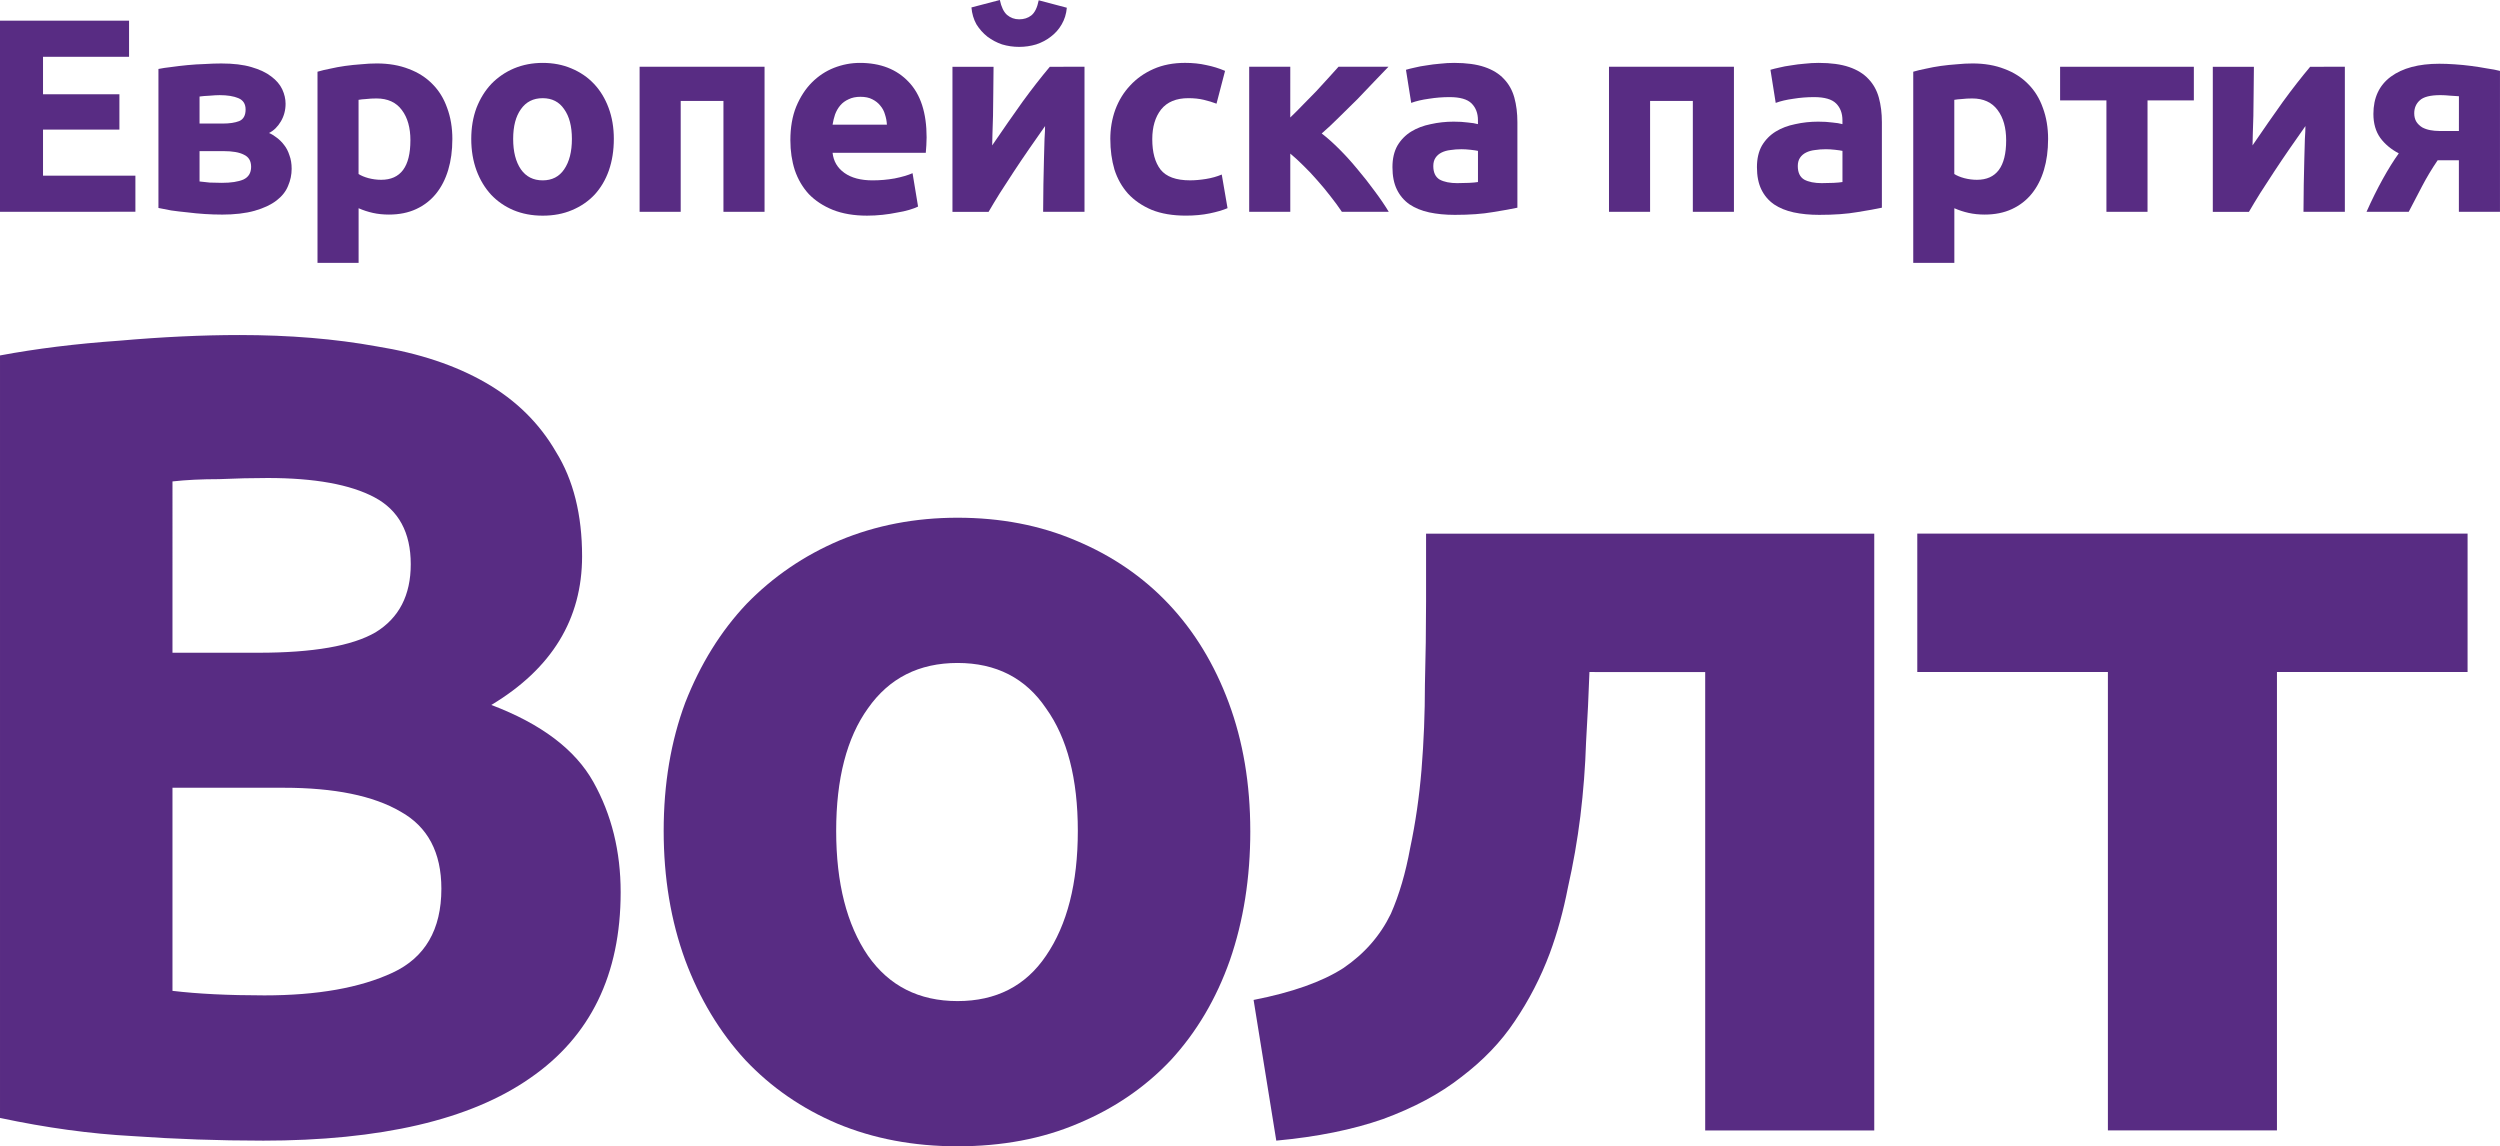 <?xml version="1.0" encoding="UTF-8"?>
<!-- Created with Inkscape (http://www.inkscape.org/) -->
<svg id="Volt_BG" width="423.039" height="193.973" version="1.1" viewBox="0 0 111.929 51.322" xmlns="http://www.w3.org/2000/svg">
 <g id="logo" transform="translate(-29.32,-49.461)" fill="#582c83" stroke-width=".265">
  <g id="Европейска_партия">
   <path id="path60596" d="m29.32 58.944v-8.557h5.778v1.617h-3.852v1.679h3.42v1.58h-3.42v2.062h4.136v1.617z"/>
   <path id="path60598" d="m38.254 57.586q0.173 0.025 0.457 0.049 0.296 0.012 0.543 0.012 0.617 0 0.963-0.148 0.346-0.161 0.346-0.568 0-0.395-0.321-0.543-0.309-0.161-0.914-0.161h-1.074zm1.037-2.593q0.457 0 0.741-0.111 0.284-0.123 0.284-0.519 0-0.37-0.321-0.506-0.321-0.136-0.84-0.136-0.173 0-0.457 0.025-0.272 0.012-0.444 0.037v1.21zm-0.062 4.075q-0.346 0-0.741-0.025-0.395-0.025-0.778-0.074-0.383-0.037-0.728-0.086-0.333-0.062-0.568-0.111v-6.223q0.235-0.049 0.568-0.086 0.346-0.049 0.728-0.086t0.778-0.049q0.395-0.025 0.741-0.025 0.803 0 1.346 0.161 0.556 0.161 0.889 0.42 0.346 0.259 0.494 0.58 0.148 0.321 0.148 0.642 0 0.432-0.21 0.79-0.21 0.358-0.531 0.519 0.173 0.074 0.346 0.21 0.185 0.136 0.333 0.333 0.148 0.185 0.235 0.457 0.099 0.259 0.099 0.605 0 0.395-0.161 0.766-0.148 0.37-0.519 0.654-0.37 0.284-0.975 0.457-0.605 0.173-1.494 0.173z"/>
   <path id="path60600" d="m47.695 55.746q0-0.852-0.383-1.358-0.383-0.519-1.136-0.519-0.247 0-0.457 0.025-0.21 0.012-0.346 0.037v3.321q0.173 0.111 0.444 0.185 0.284 0.074 0.568 0.074 1.309 0 1.309-1.766zm1.877-0.049q0 0.753-0.185 1.371t-0.543 1.062q-0.358 0.444-0.889 0.691t-1.222 0.247q-0.383 0-0.716-0.074-0.333-0.074-0.642-0.21v2.445h-1.84v-8.557q0.247-0.074 0.568-0.136 0.321-0.074 0.667-0.123 0.358-0.049 0.716-0.074 0.37-0.037 0.704-0.037 0.803 0 1.432 0.247 0.63 0.235 1.062 0.679 0.432 0.432 0.654 1.062 0.235 0.63 0.235 1.408z"/>
   <path id="path60602" d="m56.802 55.684q0 0.766-0.222 1.408-0.222 0.63-0.642 1.087-0.42 0.445-1.012 0.691-0.58 0.247-1.309 0.247-0.716 0-1.309-0.247-0.58-0.247-1-0.691-0.42-0.457-0.654-1.087-0.235-0.642-0.235-1.408t0.235-1.395q0.247-0.63 0.667-1.074 0.432-0.444 1.012-0.691 0.593-0.247 1.284-0.247 0.704 0 1.284 0.247 0.593 0.247 1.012 0.691 0.42 0.444 0.654 1.074 0.235 0.63 0.235 1.395zm-1.877 0q0-0.852-0.346-1.333-0.333-0.494-0.963-0.494t-0.975 0.494q-0.346 0.482-0.346 1.333t0.346 1.358q0.346 0.494 0.975 0.494t0.963-0.494q0.346-0.506 0.346-1.358z"/>
   <path id="path60604" d="m63.55 52.449v6.495h-1.84v-4.964h-1.914v4.964h-1.84v-6.495z"/>
   <path id="path60606" d="m64.706 55.746q0-0.864 0.259-1.506 0.272-0.654 0.704-1.087t0.988-0.654q0.568-0.222 1.161-0.222 1.383 0 2.185 0.852 0.803 0.84 0.803 2.482 0 0.161-0.012 0.358-0.012 0.185-0.025 0.333h-4.173q0.062 0.568 0.531 0.901 0.469 0.333 1.259 0.333 0.506 0 0.988-0.086 0.494-0.099 0.803-0.235l0.247 1.494q-0.148 0.074-0.395 0.148-0.247 0.074-0.556 0.123-0.296 0.062-0.642 0.099-0.346 0.037-0.691 0.037-0.877 0-1.531-0.259-0.642-0.259-1.074-0.704-0.42-0.457-0.63-1.074-0.198-0.617-0.198-1.333zm4.322-0.704q-0.012-0.235-0.086-0.457-0.062-0.222-0.21-0.395-0.136-0.173-0.358-0.284-0.21-0.111-0.531-0.111-0.309 0-0.531 0.111-0.222 0.099-0.37 0.272-0.148 0.173-0.235 0.407-0.074 0.222-0.111 0.457z"/>
   <path id="path60608" d="m77.875 52.449v6.495h-1.852q0-0.617 0.012-1.222 0.012-0.617 0.025-1.136 0.012-0.519 0.025-0.901 0.025-0.395 0.025-0.58-0.358 0.506-0.716 1.025-0.358 0.519-0.691 1.025-0.321 0.494-0.617 0.951-0.284 0.457-0.506 0.84h-1.617v-6.495h1.84q0 0.617-0.012 1.185 0 0.556-0.012 1.012-0.012 0.457-0.025 0.803-0.012 0.333-0.012 0.519 0.741-1.087 1.358-1.951 0.63-0.864 1.222-1.568zm-2.926-0.889q-0.395 0-0.766-0.111-0.358-0.123-0.654-0.346-0.296-0.235-0.494-0.556-0.185-0.333-0.222-0.753l1.272-0.333q0.099 0.469 0.321 0.667 0.235 0.198 0.543 0.198 0.321 0 0.543-0.173 0.235-0.185 0.333-0.679l1.259 0.333q-0.037 0.42-0.235 0.753-0.185 0.321-0.482 0.543-0.284 0.222-0.654 0.346-0.37 0.111-0.766 0.111z"/>
   <path id="path60610" d="m79.03 55.697q0-0.704 0.222-1.321 0.235-0.63 0.667-1.087 0.432-0.469 1.05-0.741 0.617-0.272 1.408-0.272 0.519 0 0.951 0.099 0.432 0.086 0.84 0.259l-0.383 1.469q-0.259-0.099-0.568-0.173t-0.691-0.074q-0.815 0-1.222 0.506-0.395 0.506-0.395 1.333 0 0.877 0.37 1.358 0.383 0.482 1.321 0.482 0.333 0 0.716-0.062t0.704-0.198l0.259 1.506q-0.321 0.136-0.803 0.235-0.482 0.099-1.062 0.099-0.889 0-1.531-0.259-0.642-0.272-1.062-0.728-0.407-0.457-0.605-1.074-0.185-0.63-0.185-1.358z"/>
   <path id="path60612" d="m87.087 54.721q0.272-0.259 0.568-0.568 0.309-0.309 0.593-0.605 0.284-0.309 0.543-0.593 0.259-0.284 0.457-0.506h2.235q-0.247 0.259-0.617 0.642-0.358 0.383-0.766 0.803-0.407 0.407-0.827 0.815-0.407 0.407-0.778 0.728 0.37 0.284 0.79 0.704 0.42 0.42 0.815 0.901 0.407 0.482 0.766 0.975 0.37 0.494 0.63 0.926h-2.099q-0.222-0.333-0.506-0.691-0.284-0.37-0.593-0.716-0.309-0.358-0.63-0.667-0.309-0.309-0.58-0.531v2.605h-1.84v-6.495h1.84z"/>
   <path id="path60614" d="m94.577 57.66q0.272 0 0.519-0.012t0.395-0.037v-1.395q-0.111-0.025-0.333-0.049-0.222-0.025-0.407-0.025-0.259 0-0.494 0.037-0.222 0.025-0.395 0.111-0.173 0.086-0.272 0.235-0.099 0.148-0.099 0.37 0 0.432 0.284 0.605 0.296 0.161 0.803 0.161zm-0.148-5.383q0.815 0 1.358 0.185 0.543 0.185 0.864 0.531 0.333 0.346 0.469 0.84t0.136 1.099v3.828q-0.395 0.086-1.099 0.198-0.704 0.123-1.704 0.123-0.63 0-1.148-0.111-0.506-0.111-0.877-0.358-0.37-0.259-0.568-0.667-0.198-0.407-0.198-1 0-0.568 0.222-0.963 0.235-0.395 0.617-0.63 0.383-0.235 0.877-0.333 0.494-0.111 1.025-0.111 0.358 0 0.63 0.037 0.284 0.025 0.457 0.074v-0.173q0-0.469-0.284-0.753-0.284-0.284-0.988-0.284-0.469 0-0.926 0.074-0.457 0.062-0.79 0.185l-0.235-1.482q0.161-0.049 0.395-0.099 0.247-0.062 0.531-0.099 0.284-0.049 0.593-0.074 0.321-0.037 0.642-0.037z"/>
   <path id="path60616" d="m106.951 52.449v6.495h-1.84v-4.964h-1.914v4.964h-1.84v-6.495z"/>
   <path id="path60618" d="m110.896 57.66q0.272 0 0.519-0.012t0.395-0.037v-1.395q-0.111-0.025-0.333-0.049-0.222-0.025-0.407-0.025-0.259 0-0.494 0.037-0.222 0.025-0.395 0.111-0.173 0.086-0.272 0.235-0.099 0.148-0.099 0.37 0 0.432 0.284 0.605 0.296 0.161 0.803 0.161zm-0.148-5.383q0.815 0 1.358 0.185 0.543 0.185 0.864 0.531 0.333 0.346 0.469 0.84t0.136 1.099v3.828q-0.395 0.086-1.099 0.198-0.704 0.123-1.704 0.123-0.63 0-1.148-0.111-0.506-0.111-0.877-0.358-0.37-0.259-0.568-0.667-0.198-0.407-0.198-1 0-0.568 0.222-0.963 0.235-0.395 0.617-0.63 0.383-0.235 0.877-0.333 0.494-0.111 1.025-0.111 0.358 0 0.63 0.037 0.284 0.025 0.457 0.074v-0.173q0-0.469-0.284-0.753-0.284-0.284-0.988-0.284-0.469 0-0.926 0.074-0.457 0.062-0.79 0.185l-0.235-1.482q0.161-0.049 0.395-0.099 0.247-0.062 0.531-0.099 0.284-0.049 0.593-0.074 0.321-0.037 0.642-0.037z"/>
   <path id="path60620" d="m119.139 55.746q0-0.852-0.383-1.358-0.383-0.519-1.136-0.519-0.247 0-0.457 0.025-0.21 0.012-0.346 0.037v3.321q0.173 0.111 0.445 0.185 0.284 0.074 0.568 0.074 1.309 0 1.309-1.766zm1.877-0.049q0 0.753-0.185 1.371t-0.543 1.062q-0.358 0.444-0.889 0.691t-1.222 0.247q-0.383 0-0.716-0.074-0.333-0.074-0.642-0.21v2.445h-1.84v-8.557q0.247-0.074 0.568-0.136 0.321-0.074 0.667-0.123 0.358-0.049 0.716-0.074 0.37-0.037 0.704-0.037 0.803 0 1.432 0.247 0.63 0.235 1.062 0.679 0.432 0.432 0.654 1.062 0.235 0.63 0.235 1.408z"/>
   <path id="path60622" d="m127.542 53.956h-2.074v4.988h-1.84v-4.988h-2.074v-1.506h5.988z"/>
   <path id="path60624" d="m134.303 52.449v6.495h-1.852q0-0.617 0.012-1.222 0.012-0.617 0.025-1.136 0.012-0.519 0.025-0.901 0.025-0.395 0.025-0.58-0.358 0.506-0.716 1.025-0.358 0.519-0.691 1.025-0.321 0.494-0.617 0.951-0.284 0.457-0.506 0.84h-1.617v-6.495h1.84q0 0.617-0.012 1.185 0 0.556-0.012 1.012-0.012 0.457-0.025 0.803-0.012 0.333-0.012 0.519 0.741-1.087 1.358-1.951 0.63-0.864 1.222-1.568z"/>
   <path id="path60626" d="m138.459 56.635q-0.395 0.58-0.704 1.173-0.309 0.58-0.593 1.136h-1.889q0.358-0.803 0.728-1.469 0.37-0.667 0.716-1.148-0.519-0.272-0.827-0.691-0.309-0.432-0.309-1.074 0-1.087 0.778-1.667 0.79-0.58 2.173-0.58 0.309 0 0.679 0.025 0.383 0.025 0.753 0.074 0.37 0.049 0.704 0.111 0.346 0.049 0.58 0.111v6.309h-1.84v-2.309zm0.951-2.865q-0.123-0.012-0.383-0.025-0.259-0.025-0.445-0.025-0.679 0-0.926 0.235-0.247 0.222-0.247 0.58 0 0.222 0.099 0.383 0.099 0.148 0.259 0.247 0.161 0.086 0.358 0.123 0.198 0.037 0.395 0.037h0.889z"/>
  </g>
  <g id="Волт">
   <path id="path60629" d="m41.055 100.529q-2.896 0-5.791-0.203-2.845-0.152-5.944-0.813v-34.138q2.438-0.457 5.334-0.66 2.896-0.254 5.385-0.254 3.353 0 6.147 0.508 2.845 0.457 4.877 1.626 2.032 1.168 3.15 3.099 1.168 1.88 1.168 4.674 0 4.216-4.064 6.655 3.353 1.27 4.572 3.454t1.219 4.928q0 5.537-4.064 8.331-4.013 2.794-11.989 2.794zm-4.013-15.799v9.093q0.864 0.102 1.88 0.152t2.235 0.051q3.556 0 5.74-1.016t2.184-3.759q0-2.438-1.829-3.454-1.829-1.067-5.232-1.067zm0-6.045h3.861q3.658 0 5.232-0.914 1.575-0.965 1.575-3.048 0-2.134-1.626-2.997t-4.775-0.864q-1.016 0-2.184 0.051-1.168 0-2.083 0.102z"/>
   <path id="path60631" d="m85.298 86.661q0 3.15-0.914 5.791-0.914 2.591-2.642 4.47-1.727 1.829-4.166 2.845-2.388 1.016-5.385 1.016-2.946 0-5.385-1.016-2.388-1.016-4.115-2.845-1.727-1.88-2.692-4.47-0.965-2.642-0.965-5.791t0.965-5.74q1.016-2.591 2.743-4.42 1.778-1.829 4.166-2.845 2.438-1.016 5.283-1.016 2.896 0 5.283 1.016 2.438 1.016 4.166 2.845t2.692 4.42 0.965 5.74zm-7.722 0q0-3.505-1.422-5.486-1.372-2.032-3.962-2.032t-4.013 2.032q-1.422 1.981-1.422 5.486t1.422 5.588q1.422 2.032 4.013 2.032t3.962-2.032q1.422-2.083 1.422-5.588z"/>
   <path id="path60633" d="m100.482 79.549q-0.051 1.473-0.152 3.15-0.051 1.626-0.254 3.302-0.203 1.626-0.559 3.2-0.305 1.575-0.813 2.946-0.61 1.626-1.575 3.048-0.914 1.372-2.388 2.489-1.422 1.118-3.505 1.88-2.032 0.711-4.775 0.965l-1.016-6.299q2.591-0.508 4.013-1.422 1.422-0.965 2.134-2.438 0.559-1.27 0.864-2.946 0.356-1.676 0.508-3.505 0.152-1.88 0.152-3.81 0.051-1.93 0.051-3.708v-3.048h20.066v26.721h-7.569v-20.523z"/>
   <path id="path60635" d="m139.797 79.549h-8.534v20.523h-7.569v-20.523h-8.534v-6.198h24.638z"/>
  </g>
 </g>
</svg>
